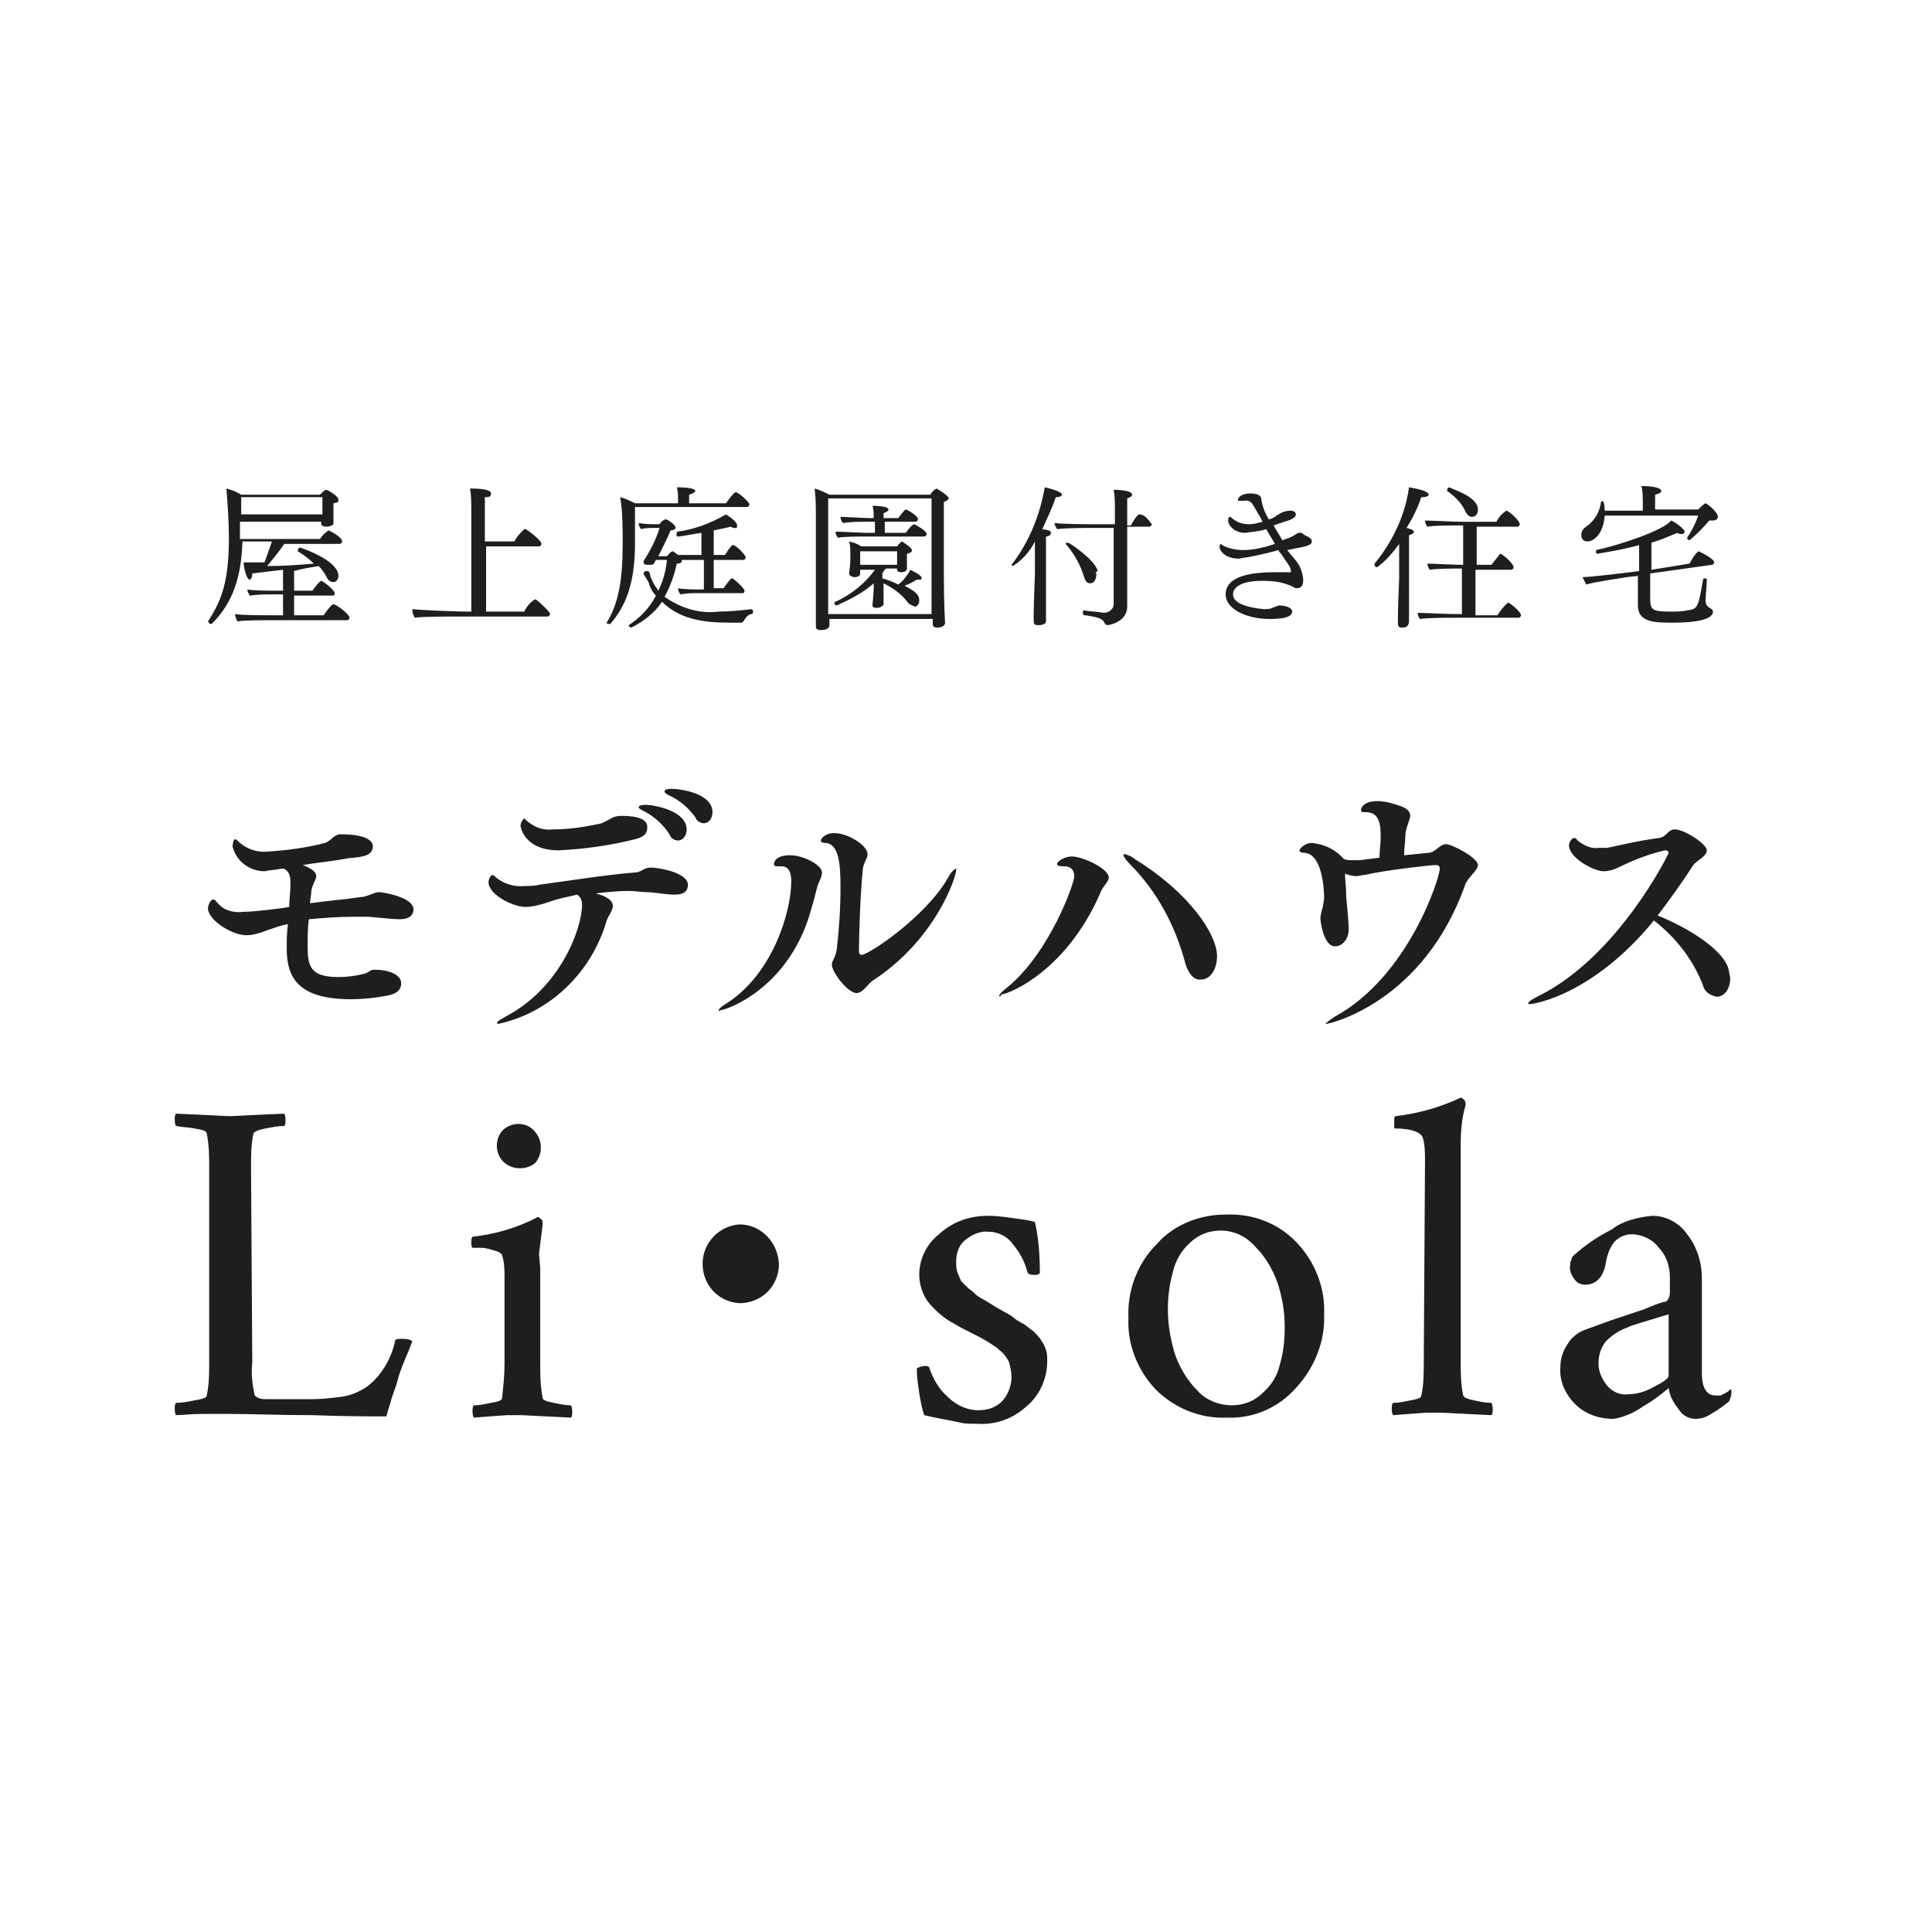 <?xml version="1.0" encoding="utf-8"?>
<!-- Generator: Adobe Illustrator 24.3.0, SVG Export Plug-In . SVG Version: 6.00 Build 0)  -->
<svg version="1.1" id="レイヤー_1" xmlns="http://www.w3.org/2000/svg" xmlns:xlink="http://www.w3.org/1999/xlink" x="0px"
	 y="0px" viewBox="0 0 157 157" style="enable-background:new 0 0 157 157;" xml:space="preserve">
<style type="text/css">
	.st0{fill:#FFFFFF;}
	.st1{fill:#1E1E1E;}
</style>
<g id="レイヤー_2_1_">
	<g id="レイヤー_1-2">
		<rect class="st0" width="157" height="157"/>
		<path class="st1" d="M22.8,70.6c-0.4,0.1-0.9,0.1-1.3,0.2c-1.2,0-2.3-0.8-2.6-2c0-0.3,0.1-0.6,0.2-0.6s0.2,0.1,0.4,0.3
			c0.6,0.5,1.4,0.8,2.3,0.7c1.5-0.1,3.1-0.3,4.6-0.7c0.4-0.1,0.8-0.7,1.2-0.7h0.2c0.3,0,2.5,0,2.5,1c0,0.3-0.2,0.7-0.9,0.8
			c-0.3,0.1-1,0.1-1.4,0.2c-1.1,0.2-2.3,0.3-3.4,0.5c1.1,0.4,1.1,0.8,1.1,0.9c0,0.3-0.3,0.6-0.4,1.2c0,0.3-0.1,0.7-0.1,1
			c1.4-0.2,2.8-0.3,4.1-0.5c0.5,0,1.1-0.4,1.5-0.4c0.3,0,2.8,0.4,2.8,1.4c0,0.1,0,0.8-1.1,0.8c-0.8,0-2.2-0.2-2.7-0.2s-0.9,0-1.2,0
			c-1.2,0-2.3,0.1-3.5,0.2c-0.1,0.7-0.1,1.4-0.1,2.2c0,1.6,0.2,2.5,2.5,2.5c0.7,0,1.5-0.1,2.2-0.3c0.3-0.1,0.4-0.3,0.7-0.3
			c1.2,0,2.2,0.4,2.2,1.1s-0.6,0.9-1.1,1c-1,0.2-2,0.3-3,0.3c-4.4,0-5.2-1.9-5.2-4.1c0-0.6,0-1.3,0.1-2c-0.6,0.1-1.1,0.3-1.7,0.5
			c-0.5,0.2-1.1,0.4-1.7,0.4c-1.1,0-3.1-1.2-3.1-2.2c0-0.2,0.2-0.7,0.4-0.7s0.2,0.1,0.4,0.3c0.5,0.6,1.3,0.8,2.1,0.7
			c0.8,0,3.3-0.3,3.7-0.4c0-0.6,0.1-1.2,0.1-1.7c0-0.7,0-1.1-0.5-1.4L22.8,70.6z"/>
		<path class="st1" d="M49.8,73.6c0,0.4-0.3,0.7-0.5,1.2c-1.2,4.2-4.6,7.5-8.8,8.4c-0.1,0-0.1,0-0.1-0.1s0.2-0.2,0.7-0.5
			c4.4-2.3,6.2-7.1,6.2-9.1c0-0.3-0.1-0.6-0.4-0.8c-0.8,0.2-1.5,0.3-2.3,0.6c-0.6,0.2-1.3,0.4-1.9,0.4c-1,0-3-1-3-2
			c0-0.2,0.1-0.5,0.3-0.6c0.1,0,0.2,0.1,0.3,0.2c0.6,0.5,1.5,0.8,2.3,0.7c0.4,0,0.8,0,1.2-0.1c2.9-0.4,5.4-0.8,7.8-1
			c0.5,0,0.7-0.4,1.3-0.4s3,0.4,3,1.4c0,0.8-0.8,0.8-1.1,0.8c-0.7,0-1.7-0.2-2.2-0.2s-1-0.1-1.5-0.1c-0.9,0-1.8,0.1-2.7,0.2
			C48.8,72.7,49.8,73,49.8,73.6z M51.6,68.2c-2,0.5-4.1,0.8-6.2,0.9c-2.8,0-3.1-1.9-3.1-2c0-0.2,0.1-0.4,0.3-0.6
			c0,0,0.1,0.1,0.2,0.2c0.6,0.5,1.3,0.8,2.1,0.7c1.3,0,2.7-0.2,4-0.5c0.2-0.1,0.4-0.2,0.6-0.3c0.3-0.2,0.6-0.3,1-0.3
			c1.4,0,2.1,0.3,2.1,0.9C52.6,67.7,52.4,68,51.6,68.2z M54.4,67.8c-0.5-0.8-1.3-1.5-2.1-1.9c-0.2-0.1-0.4-0.2-0.4-0.3
			s0.2-0.2,0.5-0.2c0.8,0,3.4,0.5,3.4,2c0,0.5-0.3,0.9-0.7,0.9C54.8,68.3,54.5,68.1,54.4,67.8z M56.5,66.4c-0.6-0.8-1.3-1.4-2.2-1.8
			c-0.2-0.1-0.3-0.2-0.3-0.3s0.2-0.2,0.5-0.2c0.9,0,3.4,0.4,3.4,1.9c0,0.5-0.3,0.9-0.7,0.9C56.9,66.9,56.6,66.7,56.5,66.4z"/>
		<path class="st1" d="M58.4,82.1c0-0.1,0.2-0.3,0.7-0.6c3.7-2.4,5.2-7.4,5.2-9.9c0-0.7-0.2-1.2-0.8-1.2h-0.2c-0.3,0-0.4,0-0.4-0.2
			s0.2-0.7,1.3-0.7s2.6,0.8,2.6,1.4c0,0.3-0.2,0.7-0.3,0.9c-0.2,0.6-0.3,1.2-0.5,1.8c-1.7,6.7-7,8.5-7.5,8.5
			C58.4,82.2,58.4,82.2,58.4,82.1z M69.6,80.7c-0.7,0-2-1.7-2-2.3c0-0.4,0.3-0.5,0.4-1.3c0.2-1.7,0.3-3.3,0.3-5
			c0-1.8-0.1-3.5-1.2-3.6c-0.3,0-0.4-0.1-0.4-0.2s0.3-0.6,1.1-0.6c1.1,0,2.7,1,2.7,1.7c0,0.4-0.4,0.8-0.4,1.4
			c-0.2,2-0.3,5.4-0.3,6.5c0,0.2,0.1,0.3,0.2,0.3c0.6,0,5.2-3.1,7-6.2c0.3-0.6,0.6-0.8,0.7-0.8s0,0,0,0.1c0,0.6-1.7,5.7-6.8,9
			C70.4,80.1,70.1,80.7,69.6,80.7z"/>
		<path class="st1" d="M81.2,80.9c0-0.1,0.2-0.3,0.7-0.7c3.4-2.8,5.4-8.4,5.4-9c0-0.5-0.3-0.8-0.8-0.8c-0.3,0-0.6,0-0.6-0.2
			s0.6-0.6,1.2-0.6c0.9,0,3,1,3,1.7c0,0.4-0.5,0.7-0.7,1.3c-2.8,6.4-7.5,8.2-8,8.2C81.3,81,81.2,81,81.2,80.9z M96.3,78.2
			c-0.8-3-2.3-5.8-4.5-8c-0.3-0.3-0.5-0.6-0.5-0.7c0-0.1,0.1-0.1,0.1-0.1c0,0,0,0,0,0c0.3,0.1,0.6,0.2,0.8,0.4
			c4.4,2.7,6.7,6.1,6.7,7.9c0,1-0.5,1.9-1.3,1.9C97,79.7,96.5,79,96.3,78.2z"/>
		<path class="st1" d="M116.1,69.3c0.5,0,0.9-0.7,1.4-0.7s2.6,1.1,2.6,1.7c0,0.4-0.7,0.9-1,1.5c-3.4,9.7-11.1,11.4-11.3,11.4
			s-0.1,0-0.1,0s0.3-0.3,0.8-0.6c6-3.3,8.5-11.3,8.5-12c0-0.2-0.1-0.3-0.3-0.3c0,0,0,0-0.1,0c-0.3,0-4,0.4-5.7,0.8
			c-0.2,0-0.5,0.1-0.7,0.1c-0.3,0-0.6-0.1-0.9-0.2c0,0.5,0.1,1.1,0.1,1.9c0.1,1,0.2,2.1,0.2,2.6c0,0.8-0.5,1.4-1.1,1.4
			c-1,0-1.2-2.2-1.2-2.2c0-0.3,0.1-0.7,0.2-1c0-0.2,0.1-0.5,0.1-0.7c0-0.6-0.1-3.6-1.6-3.7c-0.3,0-0.4-0.1-0.4-0.2s0.4-0.6,1-0.6
			c1,0.1,1.9,0.5,2.6,1.3c0.2,0.1,0.5,0.1,0.7,0.1c0.2,0,0.4,0,0.6,0l1.6-0.2c0-0.6,0.1-1.1,0.1-1.7c0-1-0.1-2-1.2-2
			c-0.3,0-0.4,0-0.4-0.2s0.3-0.7,1.3-0.7c0.7,0,1.3,0.2,1.9,0.4c0.6,0.2,0.8,0.5,0.8,0.8s-0.4,1-0.4,1.7c0,0.5-0.1,0.9-0.1,1.5
			L116.1,69.3z"/>
		<path class="st1" d="M124.3,81.6c-0.1,0-0.1,0-0.1-0.1c0-0.1,0.3-0.3,0.9-0.6c6.4-3.2,10.5-11.5,10.5-11.6s-0.1-0.2-0.3-0.2
			c-1.3,0.3-2.6,0.8-3.8,1.4c-0.4,0.2-0.8,0.3-1.2,0.3c-0.8,0-2.8-1.1-2.8-2.1c0-0.2,0.2-0.6,0.4-0.6s0.2,0.1,0.3,0.2
			c0.5,0.4,1.1,0.7,1.7,0.6c0.2,0,0.4,0,0.7,0c1-0.2,2.6-0.6,4.2-0.8c0.7-0.1,0.7-0.7,1.3-0.7c0.8,0,2.6,1.2,2.6,1.7
			s-0.8,0.8-1.1,1.2c-0.9,1.4-1.9,2.8-2.9,4.1c2.3,0.9,5.5,2.8,5.8,4.5c0,0.2,0.1,0.4,0.1,0.6c0,0.9-0.5,1.5-1.1,1.5
			c-0.5-0.1-1-0.4-1.1-0.9c-0.8-2.1-2.2-3.9-4-5.3C129.5,80.8,124.7,81.6,124.3,81.6z"/>
		<path class="st1" d="M28.4,50.2c0,0.1-0.1,0.2-0.2,0.2H22c-0.6,0-2.3,0-2.7,0.1c-0.1-0.2-0.2-0.4-0.2-0.6c0.5,0.1,2.4,0.1,3.3,0.1
			H23v-1.7h-0.7c-0.7,0-1.3,0-2,0.1c-0.1-0.2-0.2-0.3-0.2-0.5c0.5,0.1,1.7,0.1,2.6,0.1H23v-1.7c-0.8,0.1-1.7,0.2-2.5,0.3
			c0,0.3-0.1,0.5-0.2,0.5c-0.3,0-0.5-1.1-0.5-1.4c0.3,0,0.5,0,0.8,0h0.9c0.2-0.6,0.4-1.1,0.6-1.7h-2.4c-0.1,3.6-1.2,5.4-2.5,6.7
			c0,0-0.1,0-0.1,0c-0.1,0-0.1-0.1-0.2-0.2l0,0c1.1-1.7,1.7-3.2,1.7-6.8c0-1.3-0.1-2.7-0.2-4c0.4,0.1,0.9,0.3,1.2,0.5H26
			c0.1-0.1,0.4-0.4,0.5-0.4s1,0.5,1,0.8s-0.1,0.2-0.4,0.3c0,0.1,0,0.4,0,0.4c0,0.2,0,1,0,1.2l0,0c0,0.3-0.6,0.3-0.6,0.3
			c-0.2,0-0.4-0.1-0.4-0.2l0,0v-0.2h-6.6v1.4h6.5c0.2-0.3,0.4-0.5,0.7-0.7c0,0,1.1,0.5,1.1,0.9c0,0.1-0.1,0.2-0.2,0.2h-4.5
			c-0.4,0.6-0.9,1.2-1.4,1.8c1.3,0,2.7-0.1,3.8-0.2c-0.4-0.4-0.8-0.7-1.3-1c0,0,0,0,0-0.1c0-0.1,0.1-0.2,0.2-0.2c0,0,3.1,1,3.1,2.3
			c0,0.3-0.2,0.5-0.4,0.5c-0.2,0-0.4-0.1-0.5-0.3c-0.2-0.4-0.4-0.7-0.7-1c-0.6,0.1-1.3,0.2-2,0.4V48h1.5c0.1-0.2,0.6-0.8,0.7-0.8h0
			c0.3,0.1,1.1,0.8,1.1,1s-0.1,0.2-0.2,0.2h-3.1V50h2.4c0,0,0.6-0.9,0.8-0.9S28.4,49.9,28.4,50.2z M26.2,40.4h-6.6
			c0,0.4,0,0.9,0,1.4h6.6c0-0.2,0-0.5,0-0.7L26.2,40.4z"/>
		<path class="st1" d="M44.7,49.9c0,0.1-0.1,0.2-0.2,0.2c0,0,0,0,0,0h-7.3c-0.6,0-3,0-3.5,0.1c-0.1-0.2-0.2-0.4-0.2-0.7
			c0.9,0.1,3.8,0.2,4.4,0.2h0.4v-8.2c0-0.6,0-1.2-0.1-1.8c1,0,1.7,0.1,1.7,0.4s-0.2,0.3-0.5,0.3c0,0.3,0,1.8,0,3.6h2.4
			c0.2-0.4,0.5-0.7,0.8-1h0.1c0.1,0,1.3,0.9,1.3,1.2c0,0.1-0.1,0.2-0.2,0.2h-4.3c0,2.3,0,4.8,0,5.3h3.1c0.2-0.4,0.5-0.8,0.9-1
			C43.6,48.7,44.7,49.7,44.7,49.9z"/>
		<path class="st1" d="M60.9,41c0,0.1-0.1,0.2-0.2,0.2c0,0,0,0,0,0h-9.1c0,0.8,0,2.5,0,3c0,3.3-0.8,5.1-2,6.5c0,0,0,0-0.1,0
			s-0.2,0-0.2-0.1c0,0,0,0,0,0c1-1.6,1.3-3.6,1.3-6.4c0-1.3,0-2.6-0.2-3.8c0.4,0.1,0.8,0.3,1.2,0.5h3.5v-0.2c0-0.4,0-0.8-0.1-1.1
			c0.2,0,1.5,0,1.5,0.3c0,0.1-0.2,0.2-0.5,0.3c0,0.1,0,0.4,0,0.7H59c0,0,0.6-0.9,0.8-0.9S60.9,40.8,60.9,41z M60.4,50.5
			c0,0-0.1,0.1-0.1,0.1h-1c-2.2,0-4.1-0.3-5.5-1.7c-0.6,0.9-1.5,1.6-2.5,2.1c-0.1,0-0.1-0.1-0.2-0.1c0,0,0,0,0-0.1
			c0.9-0.6,1.7-1.4,2.2-2.4c-0.3-0.3-0.5-0.7-0.6-1.1c-0.1-0.2-0.2-0.3-0.3-0.5c0,0-0.1-0.1-0.1-0.2s0.1-0.2,0.3-0.2l0,0
			c0.1,0,0.2,0.1,0.2,0.2c0.1,0.5,0.4,1,0.7,1.4c0.4-0.8,0.6-1.6,0.7-2.5h-0.9c-0.2,0.4-0.2,0.4-0.5,0.4s-0.5,0-0.5-0.2
			c0,0,0-0.1,0-0.1c0.5-0.8,1-1.7,1.3-2.7h-0.3c-0.5,0-0.9,0-1.2,0.1c-0.1-0.1-0.2-0.3-0.2-0.5c0.5,0.1,1,0.1,1.5,0.1h0.2
			c0.2-0.3,0.4-0.4,0.5-0.4l0,0c0.1,0,0.8,0.4,0.8,0.7c0,0.1-0.2,0.2-0.4,0.2c-0.3,0.7-0.7,1.5-1,2.1h0.7c0.2-0.2,0.3-0.4,0.5-0.4
			l0,0c0.1,0.1,0.3,0.2,0.4,0.3c0.5,0,1.1,0,1.5,0H57v-1.8c-0.7,0.1-1.7,0.3-1.9,0.3S55,43.4,55,43.3c0-0.1,0-0.1,0.1-0.1
			c1.4-0.2,2.7-0.7,3.9-1.4c0.3,0.2,0.9,0.6,0.9,0.9s-0.1,0.2-0.2,0.2c-0.1,0-0.2,0-0.3-0.1c-0.4,0.1-0.9,0.2-1.4,0.3v2h0.9
			c0.2-0.3,0.4-0.6,0.6-0.8h0.1c0.2,0,1,0.8,1,1c0,0.1-0.1,0.2-0.2,0.2c0,0,0,0,0,0H58v2.3h0.8c0.5-0.7,0.6-0.8,0.7-0.8s1,0.8,1,1
			s-0.1,0.2-0.2,0.2h-3.5c-0.5,0-1,0-1.5,0.1c-0.1-0.1-0.2-0.3-0.2-0.5c0.4,0.1,1.4,0.1,1.8,0.1h0.3v-2.4h-0.8h-1c0,0,0,0,0,0.1
			c0,0.1-0.1,0.2-0.4,0.2c-0.2,0.9-0.5,1.8-1,2.7c1.3,0.9,2.8,1.4,4.4,1.2c0.9,0,1.8-0.1,2.7-0.2c0,0,0.1,0.1,0.1,0.2
			c0,0.1,0,0.1-0.1,0.2C60.8,49.9,60.6,50.2,60.4,50.5z"/>
		<path class="st1" d="M77.1,40.5c0,0.1-0.2,0.2-0.4,0.3c0,0.7,0,5.9,0,5.9c0,2.4,0.1,3.9,0.1,3.9l0,0c0,0.4-0.6,0.4-0.6,0.4
			c-0.3,0-0.4-0.1-0.4-0.3s0-0.3,0-0.4h-8.4c0,0.1,0,0.4,0,0.5c0,0.4-0.6,0.4-0.7,0.4c-0.3,0-0.4-0.1-0.4-0.3l0,0c0-0.1,0-0.4,0-0.8
			c0-0.7,0-2.1,0-3.1V42c0-0.8,0-1.5-0.1-2.3c0.4,0.1,0.8,0.3,1.2,0.5h8.2c0.1-0.2,0.3-0.4,0.5-0.5C76.3,39.8,77.1,40.3,77.1,40.5z
			 M75.7,40.5h-8.4v6.7c0,0.5,0,1.8,0,2.7h8.4v-0.2c0-0.3,0-2.1,0-2.6L75.7,40.5z M74.9,47c0,0.1-0.1,0.1-0.2,0.1h-0.2
			c-0.3,0.2-0.7,0.4-1,0.5c1,0.5,1.2,0.8,1.2,1.2s-0.3,0.5-0.3,0.5S74,49.2,73.8,49c-0.5-0.7-1.2-1.2-2-1.6v0.2c0,0.2,0,0.6,0,0.8
			s0,0.6,0,0.7s-0.2,0.3-0.6,0.3c-0.2,0-0.3-0.1-0.3-0.2l0,0c0-0.2,0.1-0.9,0.1-1.4v-0.4c-0.9,0.8-1.9,1.3-3,1.8
			c-0.1,0-0.2-0.1-0.2-0.2c0,0,0-0.1,0.1-0.1c1.3-0.6,2.4-1.5,3.2-2.6h-1.2c0,0.1,0,0.2,0,0.3l0,0c0,0.3-0.4,0.3-0.5,0.3
			S69,46.8,69,46.6l0,0c0-0.1,0.1-0.7,0.1-1.1V45c0-0.3,0-0.7-0.1-1c0.4,0.1,0.7,0.2,1,0.4h2.9c0.2-0.3,0.4-0.4,0.4-0.4
			s0.8,0.5,0.8,0.7s-0.1,0.2-0.4,0.3c0,0.1,0,0.1,0,0.2v0.4c0,0.1,0,0.5,0,0.6l0,0c0,0.2-0.2,0.3-0.5,0.3c-0.2,0-0.3-0.1-0.3-0.2
			v-0.1h-0.9c-0.1,0.1-0.2,0.2-0.3,0.4V47c0.4,0.1,0.9,0.3,1.3,0.5c0.4-0.3,0.7-0.7,1-1.2C74.1,46.4,74.9,46.7,74.9,47z M75.3,43.4
			c0,0.1-0.1,0.2-0.2,0.2h-4.9c-0.3,0-1.7,0-2.1,0.1c-0.1-0.1-0.2-0.3-0.2-0.5c0.4,0,2.1,0.1,2.5,0.1h0.7v-0.9h-0.7
			c-0.6,0-1.2,0-1.9,0.1c-0.1-0.1-0.2-0.3-0.2-0.5c0.4,0,1.9,0.1,2.3,0.1h0.4l0,0c0-0.3,0-0.7-0.1-1c0,0,1.3,0,1.3,0.3
			c0,0.1-0.1,0.2-0.4,0.3c0,0.1,0,0.2,0,0.4h1.2c0,0,0.5-0.7,0.6-0.7s1,0.5,1,0.8c0,0.1-0.1,0.2-0.2,0.2h-2.5v0.9h1.7
			c0.5-0.7,0.7-0.7,0.7-0.7S75.3,43.1,75.3,43.4L75.3,43.4z M69.9,44.8v1.1h3c0-0.1,0-0.3,0-0.4v-0.7H69.9z"/>
		<path class="st1" d="M86.3,40.2c0,0.1-0.2,0.2-0.4,0.2h-0.1c-0.3,0.9-0.7,1.7-1.1,2.6c0.7,0.1,0.7,0.2,0.7,0.3s-0.1,0.3-0.4,0.3
			c0,0.2,0,1,0,1.7v1.4c0,0.2,0,0.9,0,1.7c0,0.6,0,1.2,0,1.7c0,0.1,0,0.3,0,0.4s-0.1,0.3-0.6,0.3c-0.2,0-0.4,0-0.4-0.3l0,0
			c0,0,0-0.3,0-0.6c0-1,0.1-2.9,0.1-3.2v-2.7c-0.4,0.8-1,1.5-1.8,2c0,0-0.1-0.1-0.1-0.1l0,0c1.4-1.8,2.3-4,2.7-6.3
			C84.9,39.6,86.3,39.9,86.3,40.2z M93.6,42.6c0,0.1-0.1,0.2-0.2,0.2c0,0,0,0,0,0h-1.8v2.1c0,1,0,3.7,0,4.4l0,0
			c0,1.2-1.4,1.5-1.6,1.5c-0.1,0-0.2-0.1-0.2-0.1c-0.2-0.4-0.3-0.5-1.6-0.7C88,50,88,49.9,88,49.8s0-0.2,0.1-0.2l0,0
			c0.5,0.1,1.1,0.1,1.6,0.2c0.4,0,0.8-0.3,0.8-0.7c0,0,0,0,0,0v-6.2h-1.6c-0.6,0-2.3,0-3,0.1c-0.1-0.2-0.2-0.3-0.2-0.5
			c0.8,0.1,2.6,0.1,3.5,0.1h1.4v-1.1c0-0.6,0-1.2-0.1-1.7c0,0,1.5,0,1.5,0.4c0,0.1-0.1,0.2-0.4,0.3c0,0.2,0,1.1,0,2.2h0.3
			c0.1-0.2,0.5-0.9,0.7-0.9C93,41.8,93.3,42.2,93.6,42.6z M89.1,46.6c0,0.5-0.2,0.8-0.5,0.8s-0.4-0.2-0.5-0.5
			c-0.3-1-0.8-1.9-1.5-2.7l0,0c0-0.1,0.1-0.1,0.2-0.1s2.2,1.4,2.4,2.3C89,46.5,89,46.6,89.1,46.6z"/>
		<path class="st1" d="M106.6,44c0,0.3-0.4,0.4-1.5,0.6l-0.5,0.1l0,0c0.3,0.4,0.8,0.9,1,1.3c0.2,0.4,0.3,0.8,0.3,1.2
			c0,0.4-0.2,0.6-0.5,0.6c-0.1,0-0.2,0-0.3-0.1c-0.8-0.4-1.6-0.5-2.5-0.5c-1.9,0-2.4,0.6-2.4,1.1c0,0.8,1.4,1.1,2.5,1.2
			c0.2,0,0.5,0,0.7-0.1c0.2-0.1,0.3-0.1,0.5-0.2c0.4,0,1.1,0.1,1.1,0.5c0,0.2-0.1,0.6-1.8,0.6c-1.9,0-3.6-0.8-3.6-2
			c0-1.5,2.1-1.8,4-1.8c0.4,0,0.8,0,1.2,0l0,0c0.1,0,0.1,0,0.1-0.1c0-0.3-0.2-0.5-0.8-1.4c-0.1-0.1-0.2-0.2-0.2-0.3
			c-0.3,0.1-2,0.5-2.1,0.5c-0.4,0.1-0.7,0.1-1.1,0.2c-1.1,0-1.6-0.6-1.6-1c0-0.1,0.1-0.2,0.1-0.2l0.3,0.2c0.5,0.2,1,0.3,1.5,0.3
			c0.9,0,1.7-0.2,2.6-0.5c-0.2-0.4-0.5-0.8-0.7-1.2c-0.6,0.2-1.1,0.2-1.7,0.3c-1,0-1.4-0.7-1.4-1s0.1-0.3,0.2-0.3l0,0
			c0.4,0.4,0.9,0.6,1.5,0.6c0.4,0,0.7-0.1,1.1-0.2l-0.2-0.4c-0.2-0.3-0.4-0.7-0.6-1c-0.1-0.2-0.4-0.4-0.7-0.3c-0.1,0-0.1,0-0.2,0
			c-0.1,0-0.1,0-0.2,0c-0.1,0-0.1,0-0.1-0.1s0.2-0.5,1-0.5s0.9,0.3,0.9,0.5c0.1,0.6,0.3,1.1,0.6,1.6c0.2,0,0.3-0.1,0.5-0.2
			c0,0,0.1,0,0.1-0.1l0.2-0.1c0.3-0.2,0.6-0.3,1-0.3c0,0,0.4,0,0.4,0.3s-0.4,0.4-0.6,0.5c-0.1,0-0.9,0.3-1.2,0.4
			c0.2,0.4,0.5,0.8,0.7,1.2c0.3-0.1,0.6-0.2,0.8-0.3c0.2-0.1,0.3-0.2,0.5-0.3c0.1,0,0.2,0,0.3,0C106,43.6,106.6,43.6,106.6,44z"/>
		<path class="st1" d="M116.1,40.2c0,0.1-0.2,0.2-0.5,0.2h-0.1c-0.3,0.9-0.7,1.7-1.2,2.5c0.4,0.1,0.6,0.2,0.6,0.3s-0.1,0.2-0.4,0.3
			c0,0.3,0,3.3,0,3.3c0,2.4,0,2.8,0,3.2c0,0.1,0,0.3,0,0.5S114.4,51,114,51c-0.2,0-0.4,0-0.4-0.3l0,0c0,0,0-0.4,0-0.6
			c0-1,0.1-2.8,0.1-3.1v-2.8c-0.5,0.7-1.1,1.4-1.8,1.9c-0.1,0-0.2-0.1-0.2-0.2c0,0,0,0,0-0.1c1.5-1.8,2.5-4,2.8-6.2
			C115.1,39.7,116.1,39.9,116.1,40.2z M123.6,50c0,0.1-0.1,0.2-0.2,0.2c0,0,0,0,0,0h-5.2c-0.6,0-2.2,0-2.8,0.1
			c-0.1-0.1-0.2-0.3-0.2-0.5c0.5,0,2.2,0.1,3.2,0.1h0.4v-3.7h-0.2c-0.4,0-1.9,0-2.4,0.1c-0.1-0.1-0.2-0.3-0.2-0.5l0,0
			c0.5,0,2,0.1,2.9,0.1v-3.2h-0.5c-0.6,0-1.9,0-2.4,0.1c-0.1-0.1-0.2-0.3-0.2-0.5l0,0c0.5,0,2.3,0.1,3,0.1h2.8
			c0.2-0.4,0.5-0.7,0.8-0.9c0.2,0,1.1,0.8,1.1,1.1c0,0.1-0.1,0.2-0.2,0.2c0,0,0,0,0,0h-3.3v3.1h1.2c0.2-0.3,0.5-0.6,0.7-0.9
			c0.2,0,1.1,0.8,1.1,1.1c0,0.1-0.1,0.2-0.2,0.2c0,0,0,0,0,0h-2.9v3.7h1.8c0.2-0.4,0.5-0.7,0.8-1l0,0
			C122.5,48.8,123.6,49.7,123.6,50z M120.1,41.4c0,0.4-0.2,0.6-0.5,0.6c-0.2,0-0.4-0.2-0.5-0.4c-0.3-0.7-0.9-1.3-1.5-1.7
			c0,0,0,0,0-0.1c0-0.1,0.1-0.2,0.2-0.2C117.8,39.7,120.1,40.3,120.1,41.4L120.1,41.4z"/>
		<path class="st1" d="M139.6,42c0,0.2-0.2,0.3-0.4,0.3c-0.1,0-0.2,0-0.3,0c-0.5,0.6-1,1.1-1.6,1.6c-0.1,0-0.2-0.1-0.2-0.2
			c0,0,0,0,0,0c0.4-0.6,0.7-1.2,0.9-1.8h-7.6c-0.1,1.5-0.9,2.1-1.4,2.1c-0.3,0-0.5-0.2-0.5-0.5c0-0.3,0.1-0.5,0.4-0.7
			c0.7-0.5,1.1-1.2,1.2-2c0,0,0.1-0.1,0.1-0.1s0.2,0,0.2,0.8h3.1V41c0-0.5,0-1-0.1-1.5h0.1c0.6,0,1.5,0.1,1.5,0.4
			c0,0.1-0.1,0.2-0.5,0.3c0,0.2,0,0.9,0,1.2h3.5c0.1-0.1,0.5-0.5,0.6-0.5S139.6,41.6,139.6,42z M139.3,45.7c0,0.1-0.1,0.2-0.2,0.2
			l-5,0.7v1.8c0,1.1,0,1.3,1.6,1.3c0.5,0,1,0,1.4-0.1c0.9-0.1,0.9-0.3,1.3-2.5c0-0.1,0.1-0.1,0.1-0.1c0.1,0,0.2,0,0.2,0.1l0,0
			c0,0.4-0.1,1.4-0.1,1.7s0.1,0.4,0.2,0.5s0.4,0.2,0.4,0.4c0,0.8-2.1,0.9-3.2,0.9c-1.5,0-2.9,0-2.9-1.4v-0.1c0-0.4,0-1.3,0-2.3
			l-0.9,0.1c-0.6,0.1-2.7,0.4-3.3,0.6c-0.1-0.2-0.2-0.4-0.3-0.6c0.6,0,3-0.3,3.9-0.4l0.7-0.1v-2.1c-1.1,0.3-2.2,0.5-3.4,0.7
			c-0.1,0-0.1-0.1-0.1-0.2c0,0,0,0,0-0.1c1.9-0.4,5.5-1.6,6.1-2.4c0.3,0.1,1.1,0.7,1.1,0.9c0,0.1-0.1,0.2-0.2,0.2
			c-0.1,0-0.3,0-0.4-0.1c-0.7,0.3-1.4,0.6-2.1,0.8c0,0.6,0,1.4,0,2.2l3.1-0.5c0.2-0.4,0.4-0.7,0.7-1
			C138.1,44.8,139.3,45.4,139.3,45.7L139.3,45.7z"/>
		<path class="st1" d="M20.5,110.7c-0.1,0.9,0,1.8,0.2,2.7c0.2,0.2,0.5,0.3,0.8,0.3c0.3,0,0.9,0,1.8,0h2.1c0.8,0,1.6-0.1,2.4-0.2
			c0.7-0.1,1.4-0.4,2-0.8c1.2-0.9,2-2.3,2.3-3.7c0-0.2,0.2-0.2,0.5-0.2c0.3,0,0.7,0,0.9,0.2c-0.1,0.3-0.3,0.8-0.6,1.5
			s-0.5,1.3-0.6,1.7s-0.3,0.9-0.5,1.5c-0.1,0.5-0.3,0.9-0.4,1.4c-1.3,0-3.3,0-6-0.1c-2.7,0-5-0.1-6.7-0.1c-0.6,0-1.4,0-2.3,0
			s-1.6,0.1-2.1,0.1c-0.1-0.2-0.1-0.4-0.1-0.5c0-0.2,0-0.4,0.1-0.5c0.5,0,1-0.1,1.5-0.2c0.6-0.1,1-0.2,1-0.4
			c0.2-0.9,0.2-1.8,0.2-2.8V94.9c0-0.9,0-1.8-0.2-2.8c0-0.2-0.4-0.3-1-0.4c-0.5-0.1-1-0.1-1.5-0.2c-0.1-0.2-0.1-0.4-0.1-0.5
			c0-0.2,0-0.4,0.1-0.5c2.5,0.1,4,0.2,4.4,0.2s1.8-0.1,4.4-0.2c0.1,0.2,0.1,0.4,0.1,0.5c0,0.2,0,0.4-0.1,0.5c-0.5,0-1,0.1-1.5,0.2
			c-0.6,0.1-1,0.3-1,0.4c-0.2,0.9-0.2,1.8-0.2,2.8L20.5,110.7z"/>
		<path class="st1" d="M43.9,103v7.8c0,0.9,0,1.8,0.2,2.8c0,0.2,0.4,0.3,0.9,0.4c0.5,0.1,0.9,0.2,1.4,0.2c0.1,0.2,0.1,0.4,0.1,0.5
			c0,0.2,0,0.4-0.1,0.5l-4-0.2c-0.4,0-0.8,0-1.2,0l-1.4,0.1l-1.3,0.1c-0.1-0.2-0.1-0.4-0.1-0.5c0-0.2,0-0.4,0.1-0.5
			c0.5,0,0.9-0.1,1.4-0.2c0.6-0.1,0.9-0.2,0.9-0.4c0.1-0.9,0.2-1.8,0.2-2.8v-6.9c0-0.6,0-1.3-0.2-1.9c-0.1-0.2-0.3-0.3-0.7-0.4
			c-0.3-0.1-0.7-0.2-1-0.2h-0.7c-0.1-0.1-0.1-0.3-0.1-0.4c0-0.2,0-0.4,0.1-0.5c1.8-0.2,3.6-0.7,5.3-1.6c0.1,0,0.2,0.1,0.3,0.2
			c0.1,0.1,0.1,0.2,0.1,0.4c-0.1,0.8-0.2,1.6-0.3,2.4L43.9,103z M40.9,94.4c-0.7-0.7-0.7-1.9,0-2.6c0.8-0.7,2-0.6,2.6,0.2
			c0.6,0.7,0.6,1.8,0,2.5C42.8,95.1,41.6,95.1,40.9,94.4z"/>
		<path class="st1" d="M63.3,102.7c0,1.8-1.4,3.2-3.2,3.2c-1.8-0.1-3.1-1.6-3-3.4c0.1-1.6,1.4-2.9,3-3
			C61.8,99.5,63.2,100.9,63.3,102.7z"/>
		<path class="st1" d="M80.3,98.8c0.7,0,1.4,0.1,2.1,0.2c0.8,0.1,1.4,0.2,1.7,0.3c0.3,1.3,0.4,2.7,0.4,4.1c0,0.1-0.1,0.2-0.4,0.2
			c-0.2,0-0.5,0-0.6-0.2c-0.2-0.8-0.6-1.6-1.2-2.3c-0.4-0.6-1.2-1-1.9-1c-0.7-0.1-1.4,0.2-2,0.7c-0.5,0.4-0.7,1.1-0.7,1.7
			c0,0.3,0,0.6,0.1,0.9c0.1,0.2,0.2,0.5,0.3,0.7c0.2,0.2,0.4,0.4,0.6,0.6c0.3,0.2,0.5,0.4,0.6,0.5s0.4,0.3,0.8,0.5l0.8,0.5l0.7,0.4
			c0.4,0.2,0.7,0.4,0.8,0.5s0.4,0.3,0.8,0.5c0.3,0.2,0.5,0.4,0.8,0.6c0.2,0.2,0.4,0.4,0.6,0.7c0.2,0.3,0.3,0.5,0.4,0.8
			c0.1,0.3,0.1,0.6,0.1,0.9c0,1.4-0.6,2.8-1.7,3.7c-1.1,1-2.5,1.5-4,1.4c-0.5,0-1,0-1.4-0.1c-0.4-0.1-1-0.2-1.5-0.3s-1-0.2-1.4-0.3
			c-0.2-0.6-0.3-1.2-0.4-1.8c-0.1-0.7-0.2-1.3-0.2-2c0.2-0.1,0.4-0.2,0.7-0.2c0.1,0,0.2,0,0.3,0.1c0.3,0.9,0.8,1.8,1.5,2.4
			c0.7,0.7,1.6,1.1,2.5,1.1c0.7,0,1.4-0.2,1.9-0.7c0.5-0.5,0.8-1.3,0.8-2c0-0.4-0.1-0.8-0.2-1.2c-0.2-0.4-0.4-0.7-0.8-1
			c-0.3-0.3-0.7-0.5-1-0.7c-0.3-0.2-0.7-0.4-1.3-0.7s-1-0.5-1.3-0.7c-0.8-0.4-1.5-1-2.1-1.7c-0.5-0.6-0.8-1.5-0.8-2.3
			c0-1.3,0.6-2.5,1.6-3.3C77.5,99.2,78.9,98.8,80.3,98.8z"/>
		<path class="st1" d="M99.6,98.7c2.2-0.1,4.3,0.7,5.8,2.3c1.5,1.6,2.3,3.7,2.2,5.8c0.1,2.2-0.8,4.4-2.3,6c-1.4,1.6-3.5,2.5-5.6,2.4
			c-2.2,0.1-4.3-0.8-5.8-2.3c-1.5-1.6-2.3-3.7-2.2-5.8c-0.1-2.2,0.7-4.4,2.3-6C95.4,99.5,97.5,98.7,99.6,98.7z M99.2,100
			c-0.9,0-1.8,0.3-2.5,1c-0.7,0.6-1.2,1.5-1.4,2.4c-0.6,2.2-0.5,4.5,0.2,6.7c0.4,1.1,1,2.1,1.8,2.9c0.7,0.8,1.8,1.2,2.8,1.2
			c0.9,0,1.8-0.3,2.5-1c0.7-0.6,1.2-1.4,1.4-2.3c0.3-1,0.4-2,0.4-3.1c0-1.2-0.2-2.4-0.6-3.6c-0.4-1.1-1-2.1-1.8-2.9
			C101.2,100.4,100.2,100,99.2,100z"/>
		<path class="st1" d="M115.8,94.3c0-0.6,0-1.3-0.2-1.9c-0.2-0.4-0.9-0.7-2.3-0.7c0,0,0-0.1,0-0.2c0-0.2,0-0.3,0-0.5
			c0-0.2,0-0.2,0.1-0.3c1.8-0.2,3.6-0.7,5.3-1.5c0.1,0,0.2,0.1,0.3,0.2c0.1,0.1,0.1,0.3,0.1,0.4c-0.3,1-0.4,2.1-0.4,3.2v17.6
			c0,0.9,0,1.8,0.2,2.8c0.1,0.2,0.4,0.3,0.9,0.4c0.5,0.1,0.9,0.2,1.4,0.2c0.1,0.2,0.1,0.4,0.1,0.5c0,0.2,0,0.4-0.1,0.5l-4-0.2
			c-0.4,0-0.8,0-1.3,0l-1.4,0.1l-1.3,0.1c-0.1-0.2-0.1-0.4-0.1-0.5c0-0.2,0-0.4,0.1-0.5c0.5,0,0.9-0.1,1.4-0.2
			c0.6-0.1,0.9-0.2,0.9-0.4c0.2-0.9,0.2-1.8,0.2-2.8L115.8,94.3z"/>
		<path class="st1" d="M134.3,98.8c1.1,0,2.2,0.6,2.8,1.5c0.8,1,1.2,2.3,1.2,3.6v7.7c0,1.2,0.4,1.8,1.1,1.8c0.1,0,0.2,0,0.3,0
			c0.1,0,0.2,0,0.3-0.1c0.1,0,0.2-0.1,0.2-0.1l0.2-0.1l0.1-0.1l0.1-0.1c0.1,0,0.1,0.1,0.1,0.3c0,0.2-0.1,0.5-0.2,0.7
			c-0.4,0.3-0.9,0.7-1.3,0.9c-0.4,0.3-0.9,0.5-1.4,0.5c-0.6,0-1.1-0.3-1.4-0.8c-0.4-0.5-0.7-1-0.8-1.7c-0.7,0.6-1.4,1.1-2.1,1.5
			c-0.7,0.5-1.6,0.9-2.4,1c-1.2,0-2.3-0.4-3.1-1.2c-0.8-0.8-1.3-1.9-1.2-3c0-0.7,0.2-1.3,0.6-1.9c0.3-0.5,0.8-0.9,1.3-1.1l2.2-0.8
			l2.7-0.9c0.7-0.3,1.2-0.5,1.6-0.6c0.2,0,0.3-0.1,0.4-0.3c0.1-0.2,0.1-0.4,0.1-0.7v-1c0-0.9-0.3-1.8-0.9-2.4
			c-0.5-0.7-1.4-1.1-2.2-1.1c-0.5,0-1,0.2-1.4,0.6c-0.4,0.5-0.6,1.1-0.7,1.7c-0.2,1.2-0.8,1.8-1.7,1.8c-0.4,0-0.7-0.2-0.9-0.5
			c-0.2-0.3-0.4-0.7-0.3-1.1c0-0.2,0-0.3,0.1-0.4c0-0.2,0.1-0.3,0.2-0.4c0.9-0.8,1.9-1.5,3.1-2.1C131.7,99.3,133,98.9,134.3,98.8z
			 M132.3,113.3c0.7,0,1.4-0.2,2.1-0.6c0.8-0.4,1.2-0.7,1.2-0.9v-5c-1.9,0.6-3.1,0.9-3.4,1.1c-0.6,0.2-1.2,0.6-1.7,1.1
			c-0.4,0.5-0.6,1.1-0.6,1.8c0,0.7,0.3,1.3,0.7,1.8C131,113.1,131.7,113.4,132.3,113.3L132.3,113.3z"/>
	</g>
</g>
</svg>
